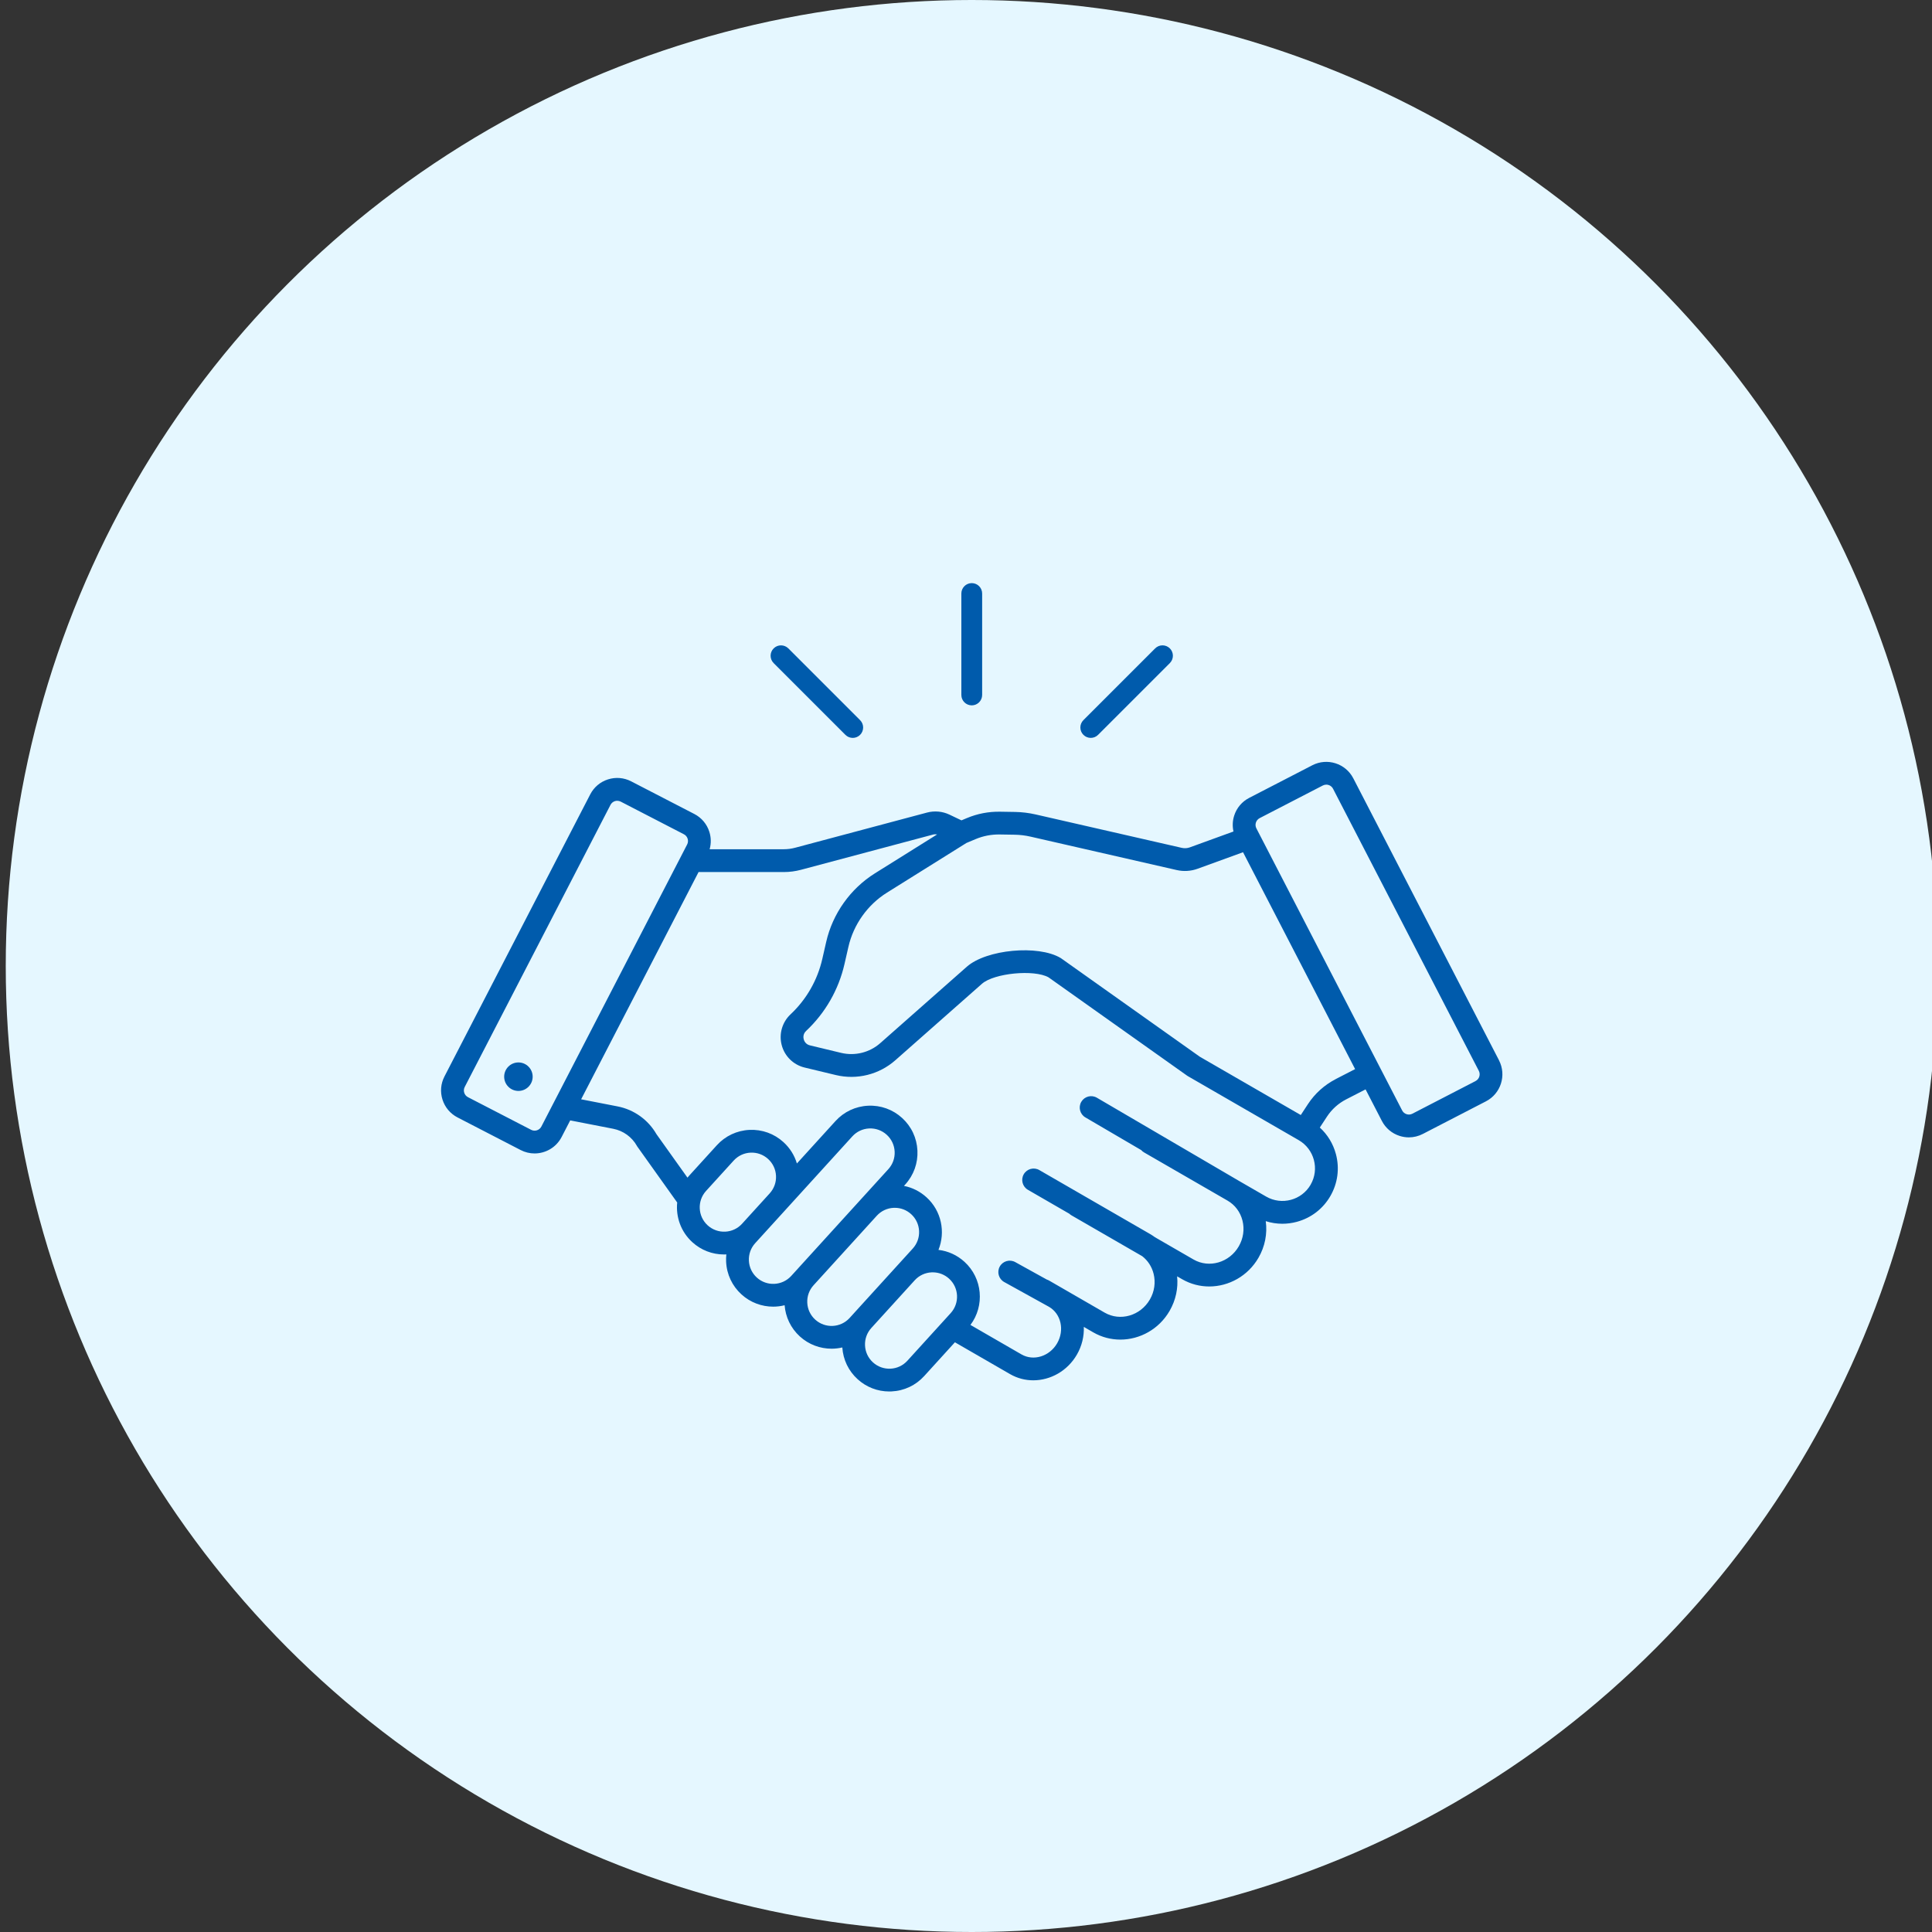 <?xml version="1.0" encoding="UTF-8"?><svg id="_レイヤー_1" xmlns="http://www.w3.org/2000/svg" width="168" height="168" viewBox="0 0 168 168"><rect x="0" y="0" width="168" height="168" fill="#333333" stroke="none"/><defs><style>.cls-1{fill:#005bac;}.cls-1,.cls-2{stroke-width:0px;}.cls-2{fill:#e5f7ff;}</style></defs><circle class="cls-2" cx="84.5" cy="84" r="84"/><path class="cls-1" d="M130.352,92.206l-12.675-24.528c-.669-1.294-2.266-1.803-3.561-1.134l-5.492,2.838c-.627.324-1.091.873-1.305,1.546-.144.453-.161.925-.06,1.376l-3.796,1.38c-.223.081-.463.096-.695.043l-12.714-2.906c-.587-.134-1.19-.207-1.792-.217l-1.305-.021c-.999-.015-1.968.172-2.888.558l-.463.194-1.04-.496c-.608-.29-1.302-.354-1.954-.181l-11.475,3.06c-.321.086-.652.129-.984.129h-6.446c.141-.494.134-1.019-.026-1.52-.214-.673-.678-1.221-1.305-1.546l-5.492-2.838c-.627-.324-1.343-.384-2.015-.17-.673.214-1.221.678-1.545,1.305l-12.675,24.528c-.324.627-.385,1.343-.17,2.015.214.673.678,1.221,1.305,1.546l5.492,2.838c.387.2.801.295,1.209.295.958,0,1.883-.521,2.352-1.429l.747-1.445,3.739.729c.873.17,1.624.712,2.06,1.487l.026.046,3.478,4.878c-.127,1.25.318,2.544,1.317,3.452h0c.761.692,1.732,1.067,2.754,1.067.066,0,.132-.002.198-.005.001,0,.003,0,.004,0-.023.211-.03.424-.019.64.052,1.094.526,2.102,1.336,2.838.784.713,1.772,1.065,2.756,1.065.335,0,.669-.042.995-.123.078,1.005.523,1.984,1.326,2.714.784.713,1.772,1.065,2.756,1.065.314,0,.628-.037.935-.108.07,1.064.54,2.042,1.331,2.761.761.692,1.732,1.067,2.754,1.067.066,0,.132-.001.198-.005,1.094-.052,2.102-.526,2.838-1.336l2.671-2.937,4.797,2.769c.633.365,1.326.538,2.017.538,1.49,0,2.968-.807,3.792-2.233.441-.764.633-1.6.603-2.411l.821.474c.74.427,1.55.63,2.355.63,1.694,0,3.361-.9,4.284-2.499.534-.924.758-1.969.653-3.003l.437.252c.74.427,1.55.63,2.355.63,1.694,0,3.361-.9,4.284-2.499.564-.977.781-2.089.631-3.181.468.149.953.226,1.442.226.418,0,.839-.055,1.254-.166,1.242-.333,2.281-1.13,2.923-2.243.643-1.114.814-2.411.481-3.653-.241-.899-.726-1.691-1.398-2.304l.623-.951c.415-.633.99-1.151,1.663-1.497l1.693-.87,1.416,2.741c.324.627.873,1.091,1.545,1.305.265.084.535.126.805.126.416,0,.83-.1,1.21-.296l5.492-2.838c1.295-.669,1.803-2.266,1.135-3.561ZM48.173,95.838s-.003.005-.004.007l-1.093,2.116c-.167.324-.567.451-.89.284l-5.492-2.838c-.157-.081-.273-.218-.326-.386-.054-.168-.038-.347.043-.504l12.675-24.528c.081-.157.218-.273.386-.326.066-.021.134-.031.201-.031.104,0,.207.025.303.074l5.492,2.838c.157.081.273.218.326.386.054.168.038.347-.043.504l-11.578,22.404ZM63.062,107.101c-.563.026-1.106-.168-1.525-.549-.863-.786-.927-2.127-.142-2.991l2.403-2.641c.381-.418.901-.663,1.466-.69.564-.026,1.106.168,1.525.549.418.38.663.901.69,1.466.027.565-.168,1.106-.548,1.525l-.674.741-1.728,1.9c-.38.418-.901.663-1.466.69ZM69.433,110.258l-.152.167s0,0,0,0l-.479.526c-.786.863-2.127.927-2.991.141-.418-.381-.663-.901-.69-1.466-.027-.565.168-1.106.549-1.525l8.445-9.284c.381-.418.901-.663,1.466-.69.564-.026,1.106.168,1.525.549.418.381.663.901.69,1.466.027.565-.168,1.106-.549,1.525l-7.814,8.59ZM74.302,114.142s0,0-.001.001l-.422.464c-.786.864-2.127.927-2.991.142-.418-.38-.663-.901-.69-1.466-.027-.565.168-1.106.549-1.525l.152-.167,5.341-5.872c.381-.418.901-.663,1.466-.69.034-.002.068-.002.102-.002.528,0,1.029.194,1.422.551.418.38.663.901.69,1.466.027.565-.168,1.106-.549,1.525l-2.732,3.003-2.338,2.57ZM82.673,114.179l-3.772,4.147c-.381.418-.901.663-1.466.69-.564.025-1.106-.168-1.525-.549h0c-.418-.381-.663-.901-.69-1.466-.027-.564.168-1.105.547-1.523l3.177-3.493.596-.655c.38-.418.901-.663,1.466-.69.034-.002.068-.002.102-.002.528,0,1.029.194,1.422.551.864.786.927,2.127.142,2.991ZM113.97,103.014c-.781,1.353-2.517,1.818-3.869,1.037l-2.365-1.366-12.354-7.23c-.472-.277-1.079-.117-1.356.355-.276.472-.118,1.079.355,1.356l4.854,2.841c.069.078.151.146.245.201l7.261,4.192.003.002c.65.375,1.111.992,1.298,1.736.19.756.075,1.552-.323,2.241-.815,1.412-2.579,1.924-3.931,1.144l-3.35-1.934c-.138-.101-.282-.196-.432-.283l-9.629-5.56c-.474-.274-1.08-.111-1.354.363-.274.474-.111,1.08.363,1.354l3.595,2.076c.056.053.118.101.187.141l6.156,3.554c.486.377.833.905.989,1.525.19.756.075,1.551-.323,2.24-.815,1.412-2.578,1.925-3.931,1.144l-3.852-2.224s0,0,0,0h0s-.979-.565-.979-.565c-.064-.037-.131-.066-.199-.087l-2.746-1.52c-.479-.265-1.082-.091-1.347.387-.265.479-.092,1.082.387,1.347l3.9,2.158c1.045.609,1.361,2.027.704,3.166-.659,1.141-2.05,1.576-3.101.97l-4.439-2.563c1.253-1.67,1.054-4.058-.521-5.491-.637-.58-1.422-.936-2.26-1.036.625-1.546.264-3.387-1.04-4.573-.561-.51-1.236-.848-1.961-.99l.11-.121c.737-.81,1.114-1.858,1.062-2.952-.052-1.094-.526-2.102-1.336-2.838-.81-.737-1.858-1.113-2.952-1.062-1.094.052-2.102.526-2.839,1.336l-3.354,3.687c-.21-.709-.61-1.349-1.171-1.859-.81-.737-1.857-1.112-2.952-1.062-1.094.052-2.102.526-2.839,1.336l-2.403,2.641c-.052.058-.102.116-.151.176l-2.697-3.783c-.726-1.256-1.955-2.134-3.38-2.412l-3.17-.618,10.212-19.761h7.41c.505,0,1.007-.066,1.495-.196l11.475-3.06c.12-.032.244-.034.364-.014l-5.405,3.379c-2.135,1.335-3.68,3.508-4.24,5.962l-.338,1.481c-.423,1.853-1.378,3.521-2.764,4.822-.729.685-1.023,1.712-.767,2.679.256.967,1.02,1.713,1.993,1.947l2.712.652c1.83.44,3.765-.041,5.176-1.287l7.529-6.646c1.056-.933,4.546-1.266,5.794-.562l12.037,8.541s.003.002.004.003l.005.003s.004.002.006.004c.023.016.047.032.072.046l9.629,5.56c1.353.781,1.818,2.517,1.037,3.869ZM116.149,93.837c-.977.502-1.812,1.254-2.415,2.173l-.622.949-8.779-5.069-12.044-8.546-.067-.044c-1.952-1.161-6.446-.741-8.149.762l-7.529,6.646c-.927.818-2.199,1.135-3.402.846l-2.712-.652c-.386-.093-.507-.4-.541-.528-.034-.128-.082-.455.208-.727,1.674-1.572,2.828-3.587,3.339-5.826l.338-1.481c.443-1.944,1.667-3.665,3.358-4.722l6.905-4.316.798-.335c.665-.279,1.366-.413,2.089-.404l1.305.021c.464.007.929.063,1.382.167l12.714,2.906c.604.138,1.231.099,1.814-.113l3.952-1.437,9.746,18.859-1.689.868ZM128.308,94.006l-5.492,2.838c-.157.081-.336.096-.504.042-.168-.054-.306-.169-.386-.326l-12.675-24.528c-.081-.157-.096-.336-.042-.504.054-.168.169-.305.326-.386l5.492-2.838c.097-.05.2-.074.302-.074.24,0,.471.13.588.357l12.675,24.527c.167.324.04.723-.284.89Z"/><circle class="cls-1" cx="45.08" cy="93.625" r="1.239"/><path class="cls-1" d="M84.5,61.336c.499,0,.904-.405.904-.904v-8.822c0-.499-.405-.904-.904-.904s-.904.405-.904.904v8.822c0,.499.405.904.904.904Z"/><path class="cls-1" d="M73.513,63.9c.176.176.408.265.639.265s.463-.088.639-.265c.353-.353.353-.925,0-1.278l-6.239-6.239c-.353-.353-.925-.353-1.278,0s-.353.925,0,1.278l6.239,6.239Z"/><path class="cls-1" d="M94.848,64.164c.231,0,.463-.088.639-.265l6.239-6.239c.353-.353.353-.925,0-1.278-.353-.353-.925-.353-1.278,0l-6.239,6.239c-.353.353-.353.925,0,1.278.176.176.408.265.639.265Z"/></svg>